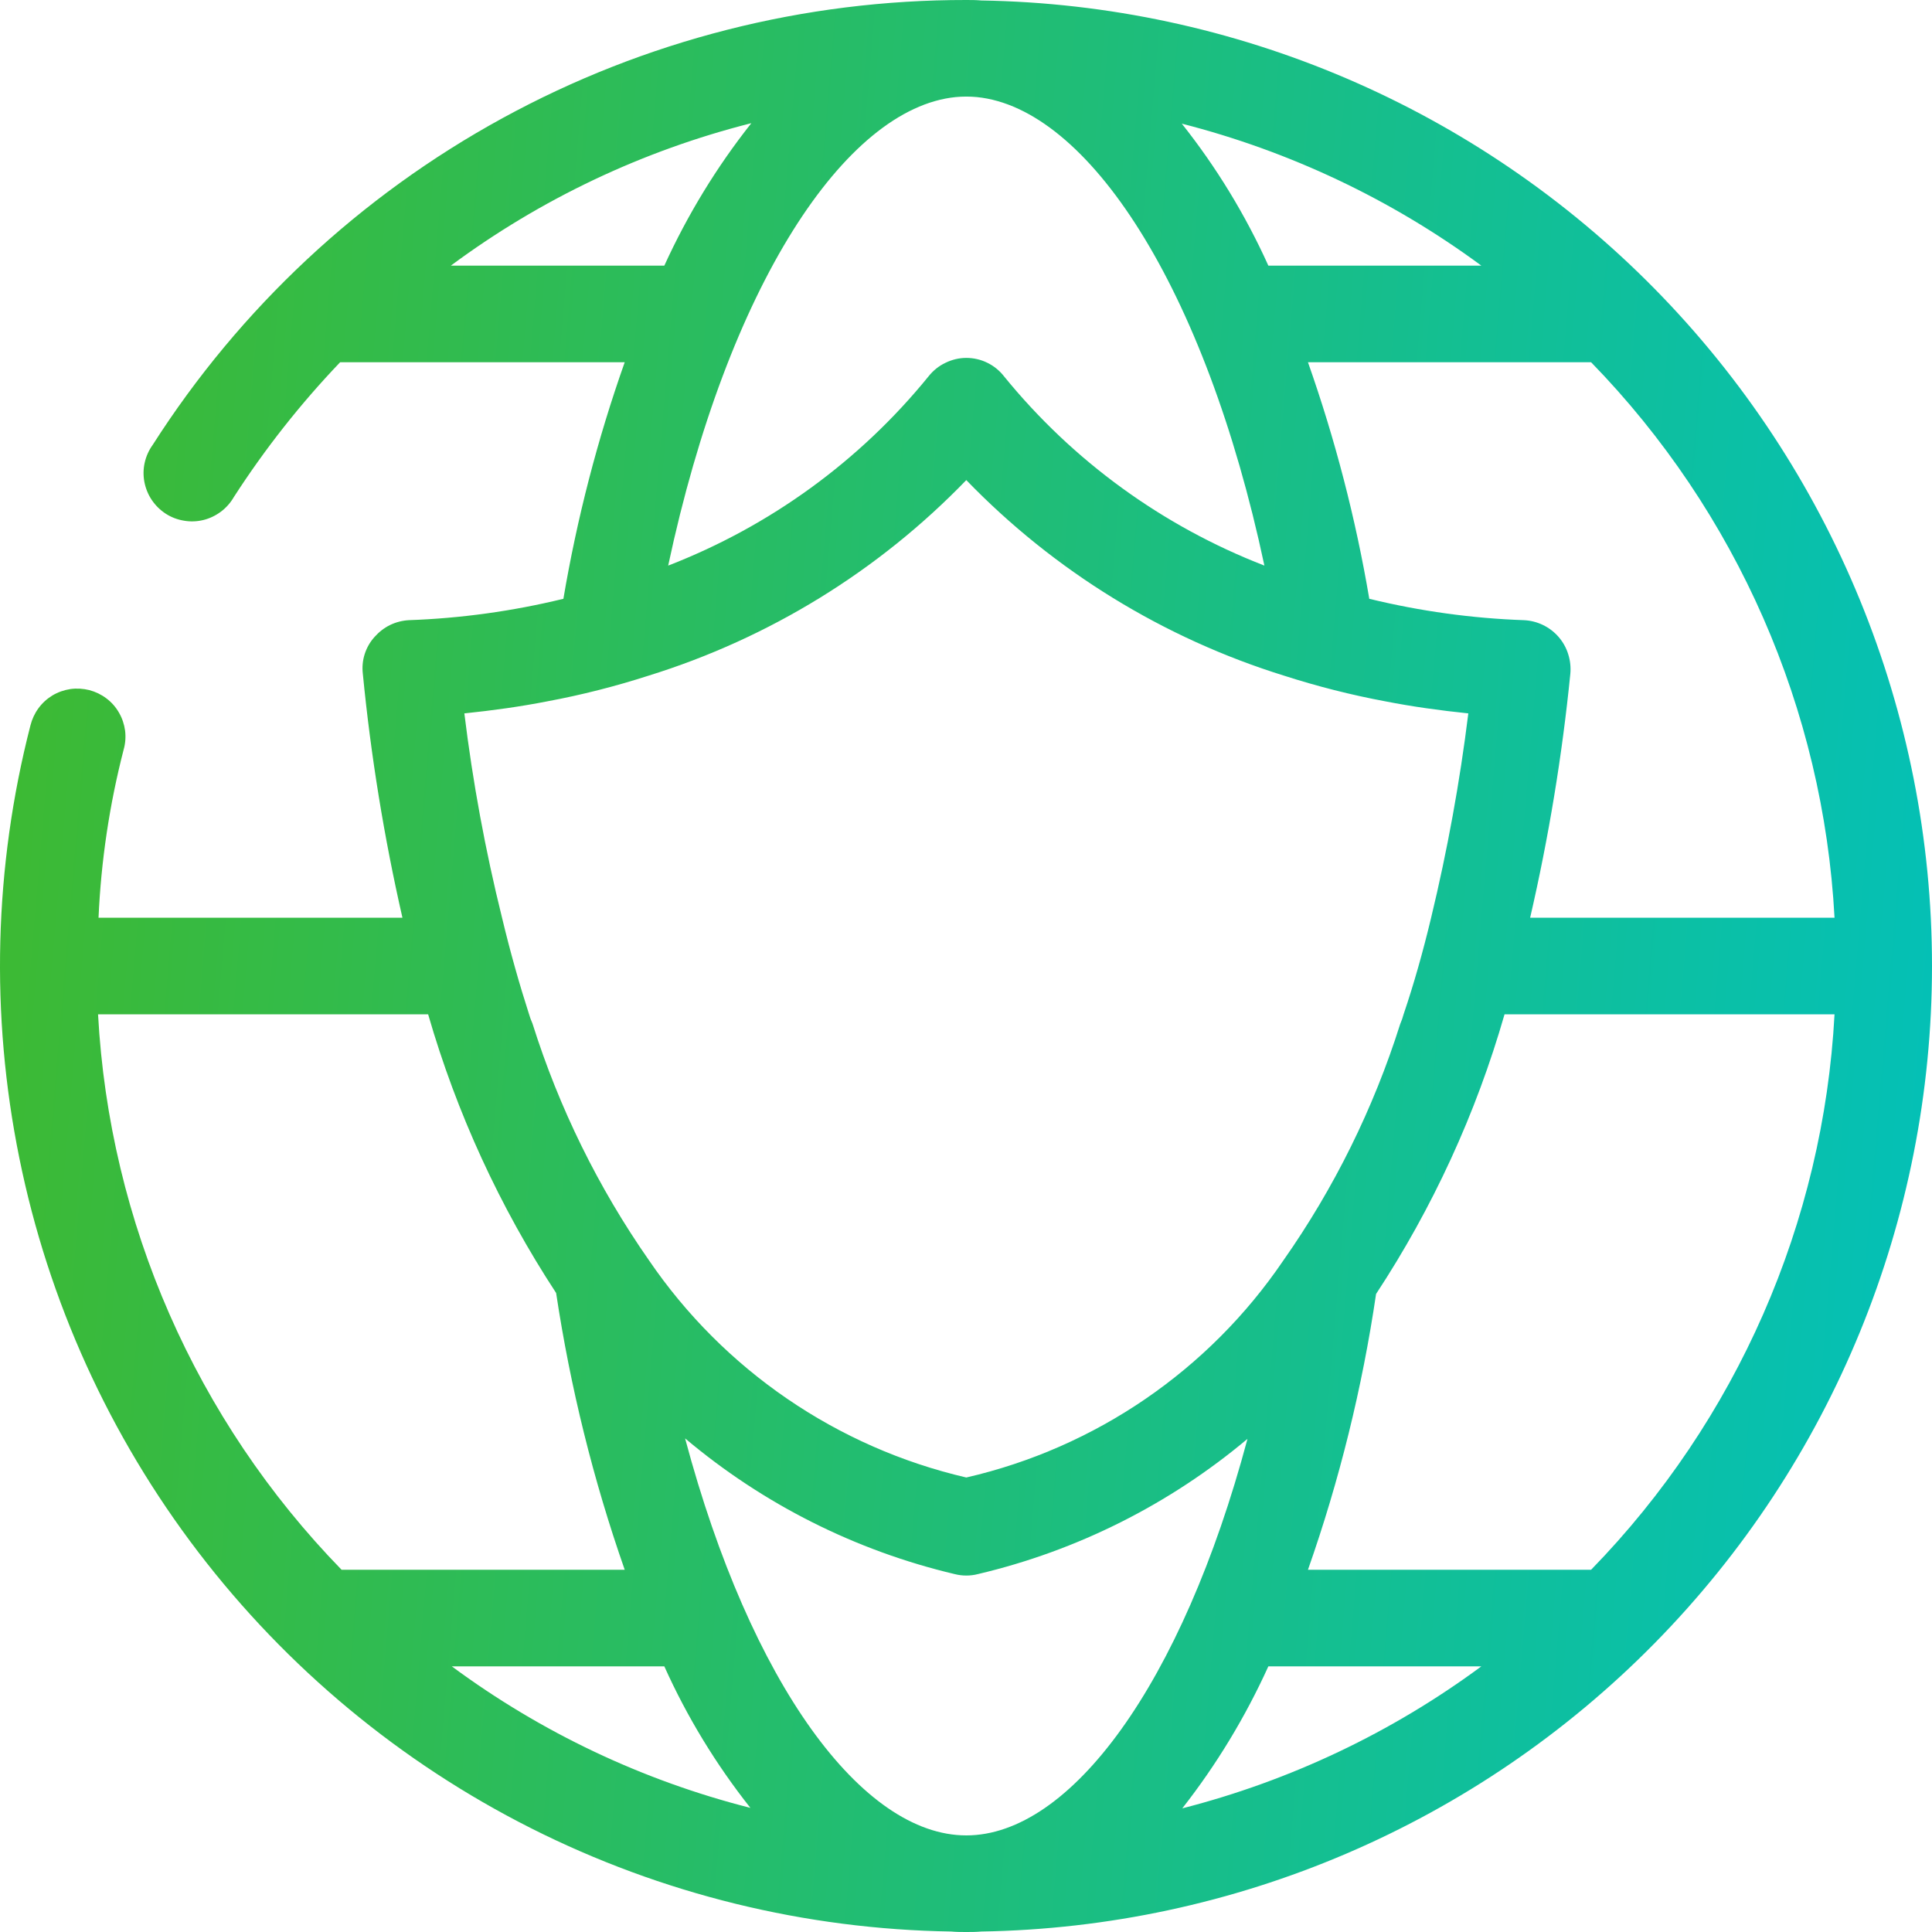 <svg width="20" height="20" viewBox="0 0 20 20" fill="none" xmlns="http://www.w3.org/2000/svg">
<path fill-rule="evenodd" clip-rule="evenodd" d="M10.159 0.005C10.103 1.06469e-05 10.053 9.57868e-06 10.003 9.57868e-06C8.325 -0.002 6.674 0.418 5.202 1.223C3.729 2.028 2.484 3.191 1.581 4.605C1.541 4.66 1.513 4.723 1.498 4.789C1.483 4.855 1.482 4.924 1.495 4.991C1.508 5.057 1.534 5.121 1.572 5.177C1.61 5.233 1.659 5.281 1.716 5.318C1.773 5.355 1.837 5.379 1.904 5.39C1.971 5.402 2.04 5.399 2.106 5.383C2.171 5.367 2.233 5.337 2.288 5.296C2.342 5.255 2.387 5.204 2.421 5.145C2.743 4.646 3.111 4.179 3.521 3.75H6.467C6.185 4.547 5.973 5.367 5.832 6.2H5.827C5.304 6.327 4.769 6.401 4.231 6.42C4.164 6.424 4.097 6.441 4.036 6.471C3.975 6.501 3.921 6.544 3.876 6.595C3.83 6.646 3.796 6.706 3.775 6.772C3.754 6.838 3.748 6.907 3.756 6.975C3.839 7.825 3.976 8.668 4.166 9.5H1.02C1.046 8.913 1.133 8.329 1.28 7.76C1.298 7.696 1.303 7.63 1.295 7.564C1.286 7.498 1.265 7.435 1.232 7.378C1.199 7.32 1.155 7.27 1.102 7.23C1.049 7.19 0.989 7.161 0.925 7.144C0.861 7.128 0.794 7.124 0.729 7.133C0.663 7.143 0.6 7.165 0.543 7.199C0.487 7.233 0.437 7.278 0.398 7.332C0.359 7.385 0.331 7.446 0.315 7.51C-0.062 8.974 -0.101 10.505 0.2 11.987C0.5 13.469 1.133 14.863 2.051 16.065C2.969 17.267 4.147 18.245 5.498 18.926C6.849 19.607 8.336 19.972 9.848 19.995C9.898 20 9.953 20 10.003 20C10.053 20 10.103 20 10.159 19.995C12.783 19.953 15.286 18.882 17.127 17.012C18.968 15.142 20 12.624 20 10C20 7.376 18.968 4.858 17.127 2.988C15.286 1.118 12.783 0.047 10.159 0.005ZM18.991 9.5H15.84C16.032 8.668 16.171 7.825 16.256 6.975C16.262 6.907 16.255 6.838 16.234 6.772C16.214 6.707 16.18 6.646 16.135 6.594C16.09 6.542 16.035 6.5 15.973 6.47C15.911 6.44 15.844 6.423 15.775 6.42C15.237 6.401 14.703 6.327 14.18 6.2H14.175C14.034 5.367 13.821 4.547 13.54 3.75H16.471C17.979 5.299 18.875 7.342 18.991 9.5ZM15.335 2.75H13.13C12.893 2.225 12.592 1.731 12.234 1.28C13.353 1.566 14.406 2.065 15.335 2.75ZM9.893 1.005C9.967 0.998 10.04 0.998 10.113 1.005C11.259 1.12 12.474 2.965 13.089 5.855C12.036 5.447 11.106 4.772 10.393 3.895C10.347 3.836 10.288 3.788 10.22 3.755C10.153 3.722 10.079 3.705 10.003 3.705C9.928 3.705 9.854 3.723 9.787 3.756C9.719 3.788 9.66 3.836 9.613 3.895C8.901 4.772 7.971 5.447 6.917 5.855C7.533 2.965 8.748 1.12 9.893 1.005ZM4.667 2.75C5.597 2.06 6.654 1.559 7.778 1.275C7.419 1.728 7.117 2.224 6.877 2.75H4.667ZM5.667 7.26C6.021 7.194 6.37 7.105 6.712 6.995C7.962 6.607 9.094 5.911 10.003 4.97C10.913 5.911 12.045 6.607 13.294 6.995C13.637 7.105 13.986 7.194 14.34 7.26C14.62 7.315 14.91 7.355 15.2 7.385C15.112 8.097 14.983 8.803 14.815 9.5C14.73 9.855 14.635 10.19 14.53 10.5C14.521 10.534 14.509 10.568 14.495 10.6C14.219 11.474 13.811 12.3 13.284 13.05C12.513 14.185 11.341 14.987 10.003 15.295C8.664 14.984 7.491 14.181 6.717 13.045C6.193 12.294 5.787 11.468 5.512 10.595C5.498 10.564 5.486 10.532 5.477 10.5C5.377 10.19 5.282 9.855 5.197 9.5C5.024 8.803 4.894 8.097 4.807 7.385C5.097 7.355 5.387 7.315 5.667 7.26ZM1.015 10.5H4.432C4.727 11.522 5.174 12.495 5.757 13.385C5.904 14.36 6.141 15.319 6.467 16.25H3.536C2.028 14.701 1.132 12.658 1.015 10.5ZM4.677 17.25H6.877C7.112 17.773 7.412 18.265 7.768 18.715C6.652 18.432 5.602 17.934 4.677 17.25ZM10.003 19C8.928 19 7.773 17.44 7.092 14.89C7.9 15.571 8.856 16.052 9.883 16.295C9.962 16.315 10.045 16.315 10.123 16.295C11.15 16.053 12.106 15.573 12.914 14.895C12.234 17.44 11.079 19 10.003 19ZM12.239 18.72C12.594 18.267 12.892 17.774 13.13 17.25H15.335C14.408 17.935 13.356 18.434 12.239 18.72ZM16.471 16.25H13.54C13.866 15.323 14.102 14.367 14.245 13.395C14.832 12.502 15.28 11.527 15.575 10.5H18.991C18.875 12.658 17.979 14.701 16.471 16.25Z" fill="url(#paint0_linear_5830_3498)"/>
<defs>
<linearGradient id="paint0_linear_5830_3498" x1="-7.783" y1="6.833" x2="21.582" y2="9.333" gradientUnits="userSpaceOnUse">
<stop stop-color="#53B700"/>
<stop offset="1" stop-color="#00C1BF"/>
</linearGradient>
</defs>
</svg>
